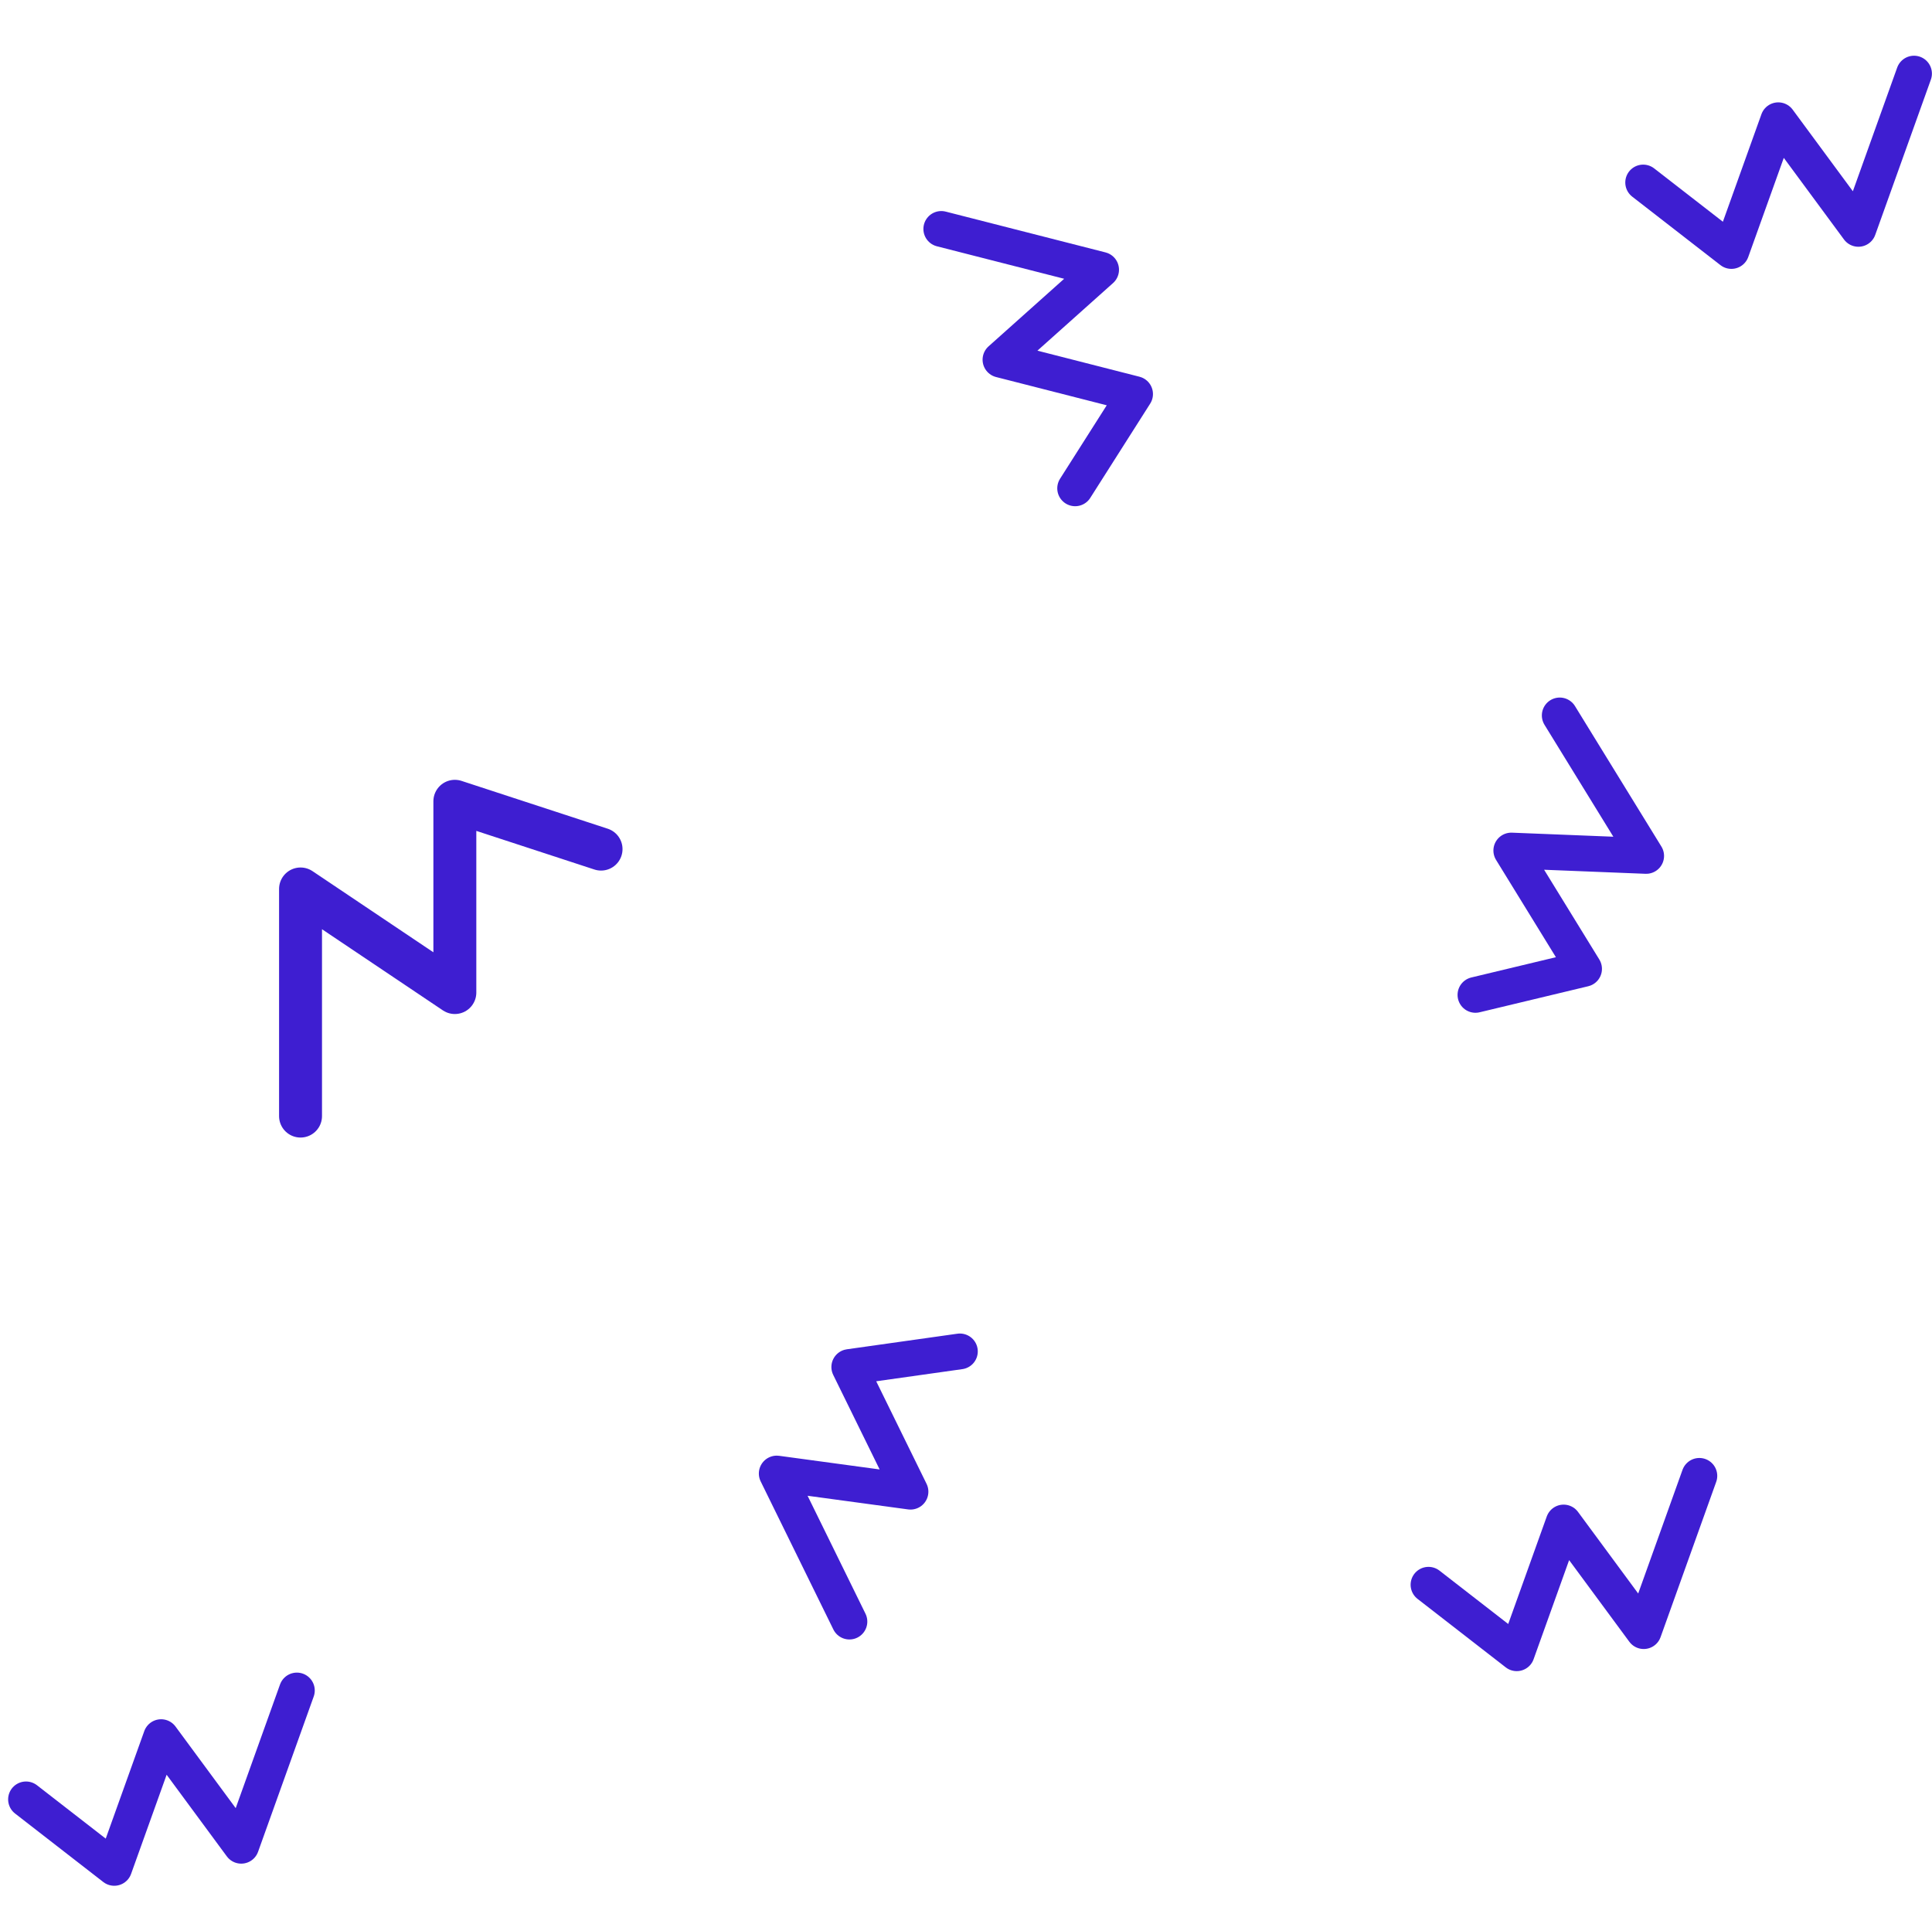 <svg width="135" height="134" viewBox="0 0 135 134" fill="none" xmlns="http://www.w3.org/2000/svg">
<path d="M21 78V62.127L31.783 69.367V56L41.999 59.342" stroke="#3E1ED1" stroke-width="3" stroke-linecap="round" stroke-linejoin="round"/>
<path d="M108.988 50L115.027 59.818L105.603 59.442L110.688 67.71L103.098 69.53" stroke="#3E1ED1" stroke-width="2.5" stroke-linecap="round" stroke-linejoin="round"/>
<path d="M59.354 113.328L54.275 102.981L63.621 104.25L59.344 95.537L67.073 94.447" stroke="#3E1ED1" stroke-width="2.5" stroke-linecap="round" stroke-linejoin="round"/>
<path d="M65.773 16L76.941 18.852L69.909 25.138L79.314 27.54L75.127 34.128" stroke="#3E1ED1" stroke-width="2.5" stroke-linecap="round" stroke-linejoin="round"/>
<path d="M20.744 118.144L16.856 128.995L11.258 121.404L7.983 130.541L1.818 125.754" stroke="#3E1ED1" stroke-width="2.5" stroke-linecap="round" stroke-linejoin="round"/>
<path d="M133.744 5.144L129.856 15.995L124.258 8.404L120.983 17.541L114.818 12.755" stroke="#3E1ED1" stroke-width="2.5" stroke-linecap="round" stroke-linejoin="round"/>
<path d="M118.744 103.144L114.856 113.995L109.258 106.404L105.983 115.541L99.818 110.754" stroke="#3E1ED1" stroke-width="2.5" stroke-linecap="round" stroke-linejoin="round"/>
</svg>
